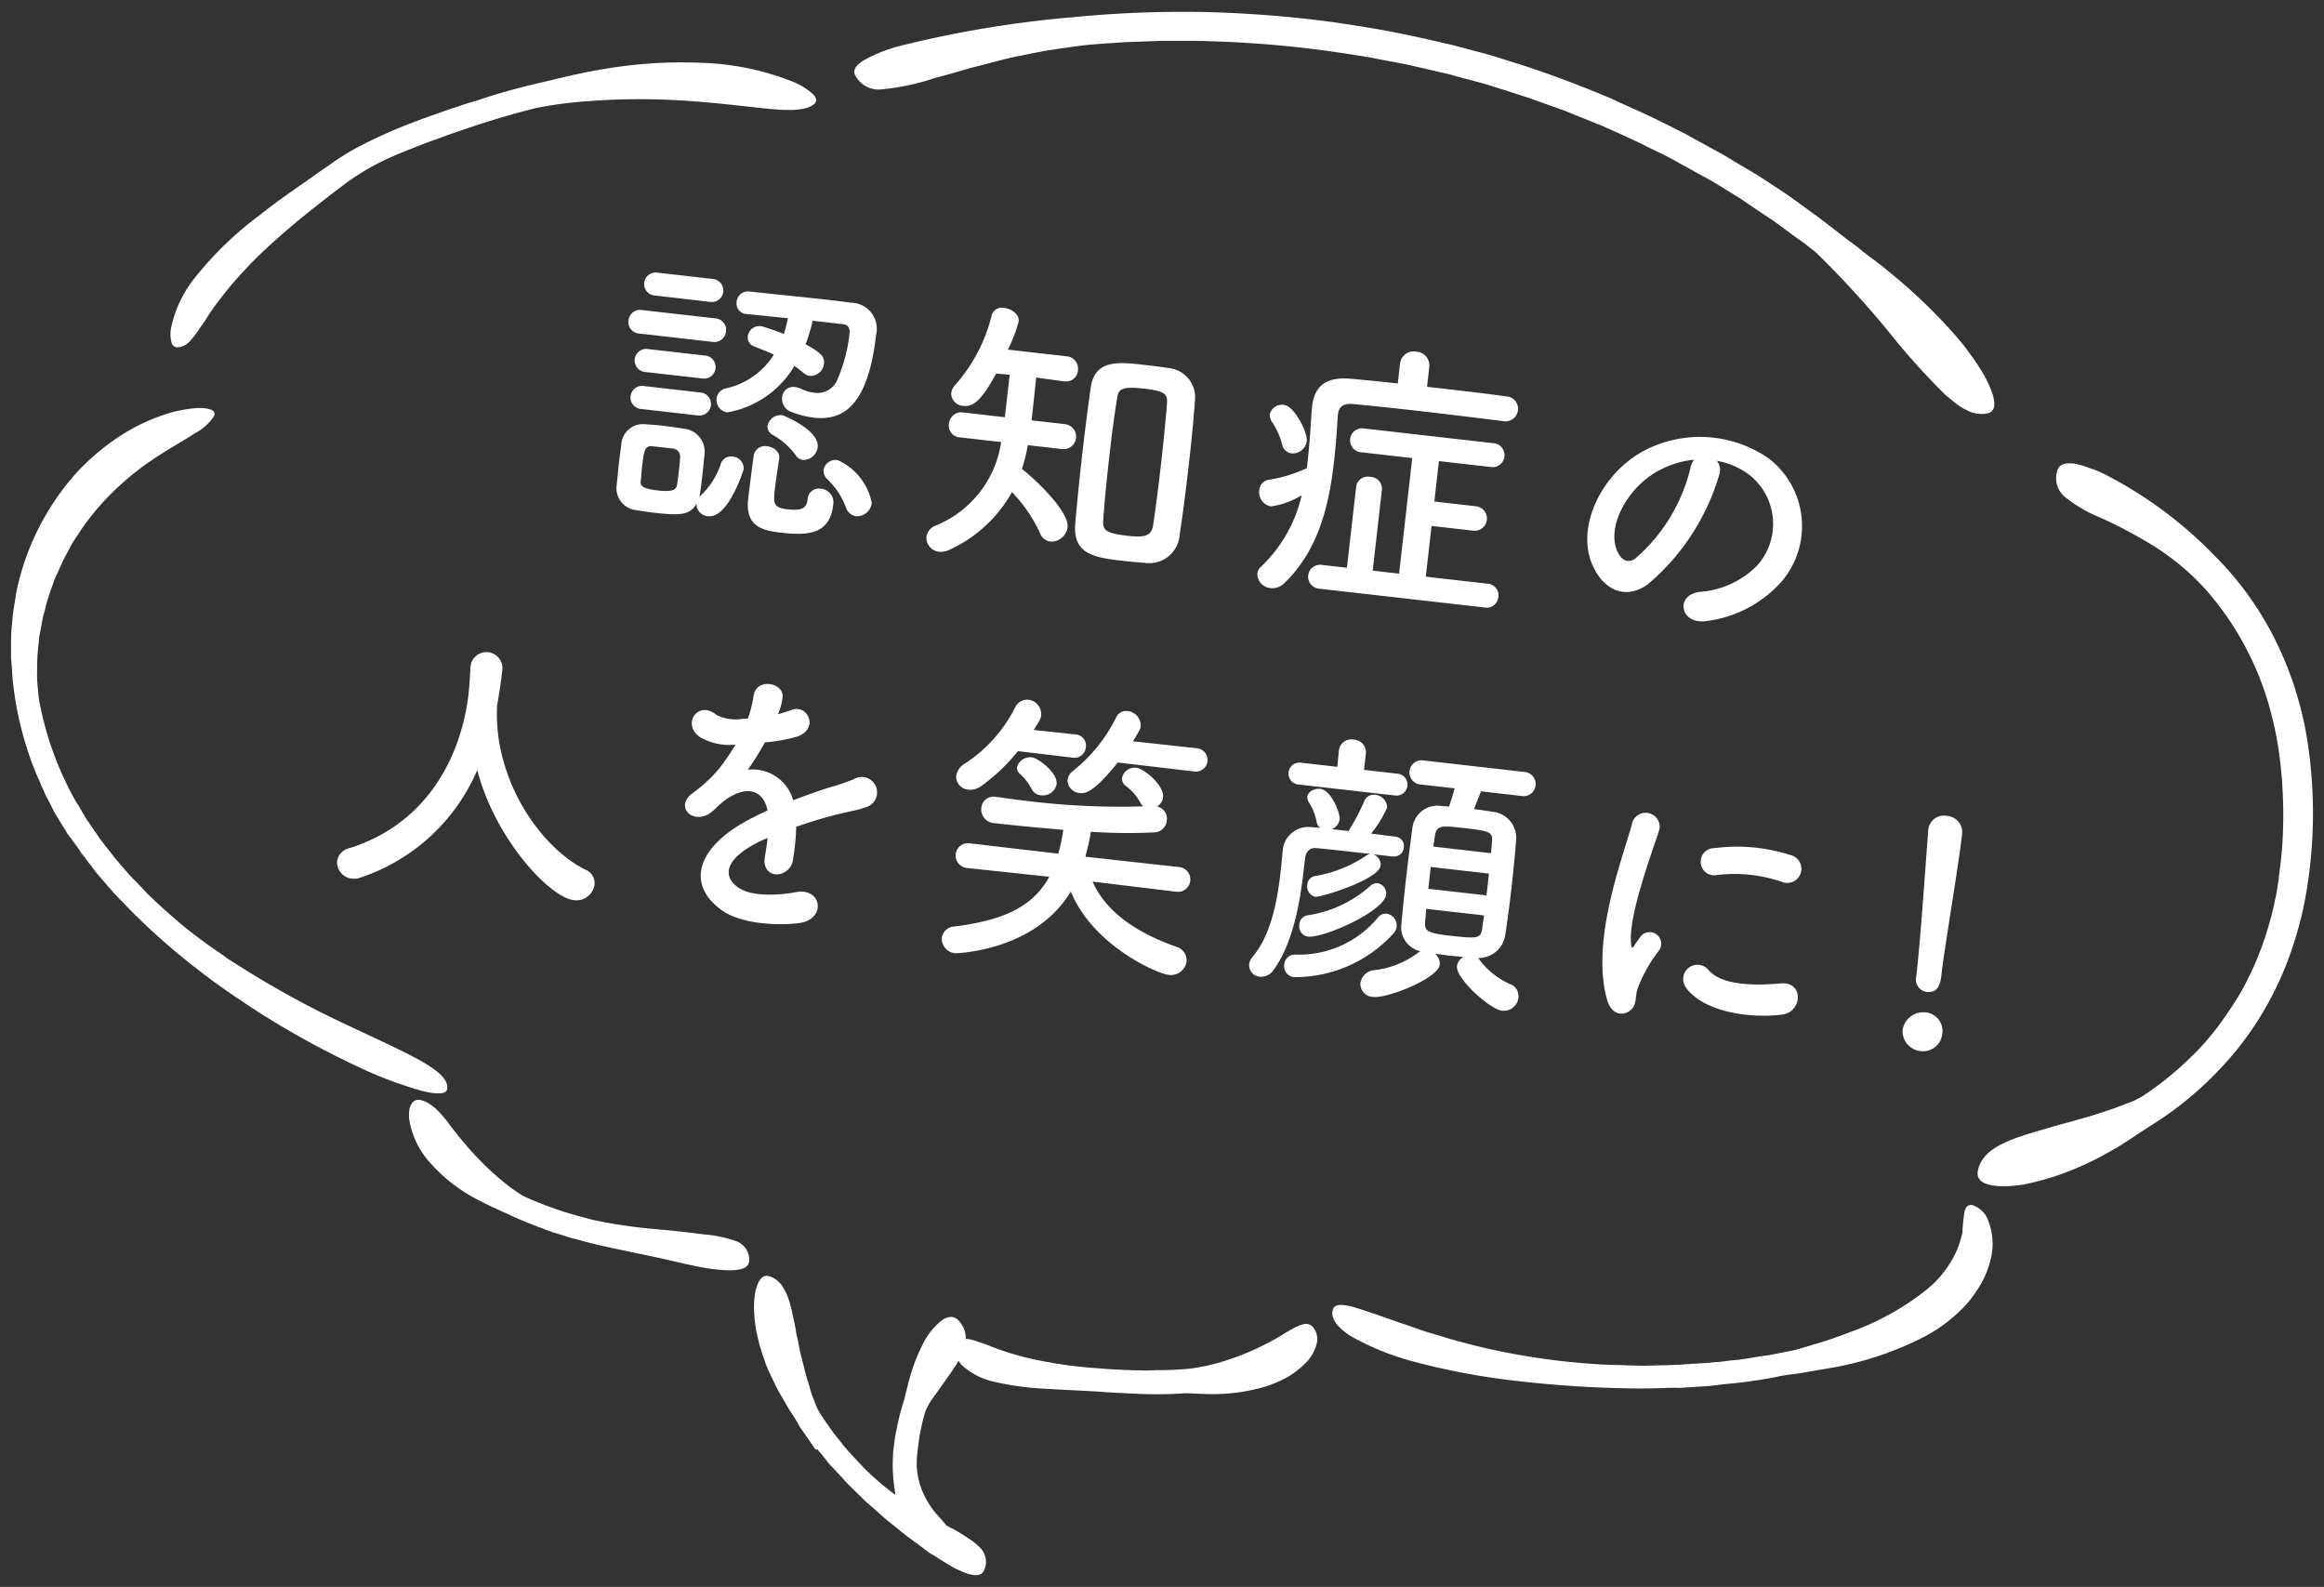 <svg id="レイヤー_1" data-name="レイヤー 1" xmlns="http://www.w3.org/2000/svg" width="145" height="99" viewBox="0 0 145 99"><rect x="0" y="0" width="145" height="99" fill="#333333" stroke="none"/><defs><style>.cls-1{fill:#fff;}</style></defs><path class="cls-1" d="M143.922,45.959a21.742,21.742,0,0,0-2.042-6.192,20.027,20.027,0,0,0-3.772-5.165,25.991,25.991,0,0,0-6.8-5.02c-.222-.108-.426-.2-.631-.281q-.312-.1-.564-.194c-.188-.064-.34-.1-.492-.144a1.447,1.447,0,0,0-.406-.054c-.507-.029-.784.131-.877.531a1.526,1.526,0,0,0,.552,1.608,8.906,8.906,0,0,0,2.172,1.254,28.594,28.594,0,0,1,3.231,1.711,15.327,15.327,0,0,1,3.464,2.921,18.831,18.831,0,0,1,3.771,6.935,22.012,22.012,0,0,1,.687,3.238,28.808,28.808,0,0,1,.173,5.765c-.063.758-.145,1.377-.2,1.8a3.847,3.847,0,0,1-.065.483l-.023.173s-.029.213-.1.577c-.088.362-.177.881-.359,1.506a19.443,19.443,0,0,1-1.843,4.512,24.357,24.357,0,0,1-1.545,2.29c-.284.355-.567.711-.865,1.025-.278.317-.592.609-.888.9a19.8,19.8,0,0,1-2.86,2.271,7.216,7.216,0,0,1-.716.357,5.117,5.117,0,0,0-.58.217c-.206.071-.434.158-.681.243-.97.342-2.175.673-3.338.989-2.315.693-4.6,1.173-4.92,2.822-.121.613.391.9,1.288.959a7.476,7.476,0,0,0,1.567-.1,17.873,17.873,0,0,0,1.854-.48,19.059,19.059,0,0,0,3.662-1.653c.274-.14.513-.3.749-.45s.452-.294.646-.425c.389-.262.732-.472.949-.62a21.41,21.41,0,0,0,4.553-3.756,19.433,19.433,0,0,0,2.566-3.452,19.96,19.96,0,0,0,1.594-3.385,23.016,23.016,0,0,0,1.074-4.064A29.558,29.558,0,0,0,143.922,45.959Z"/><path class="cls-1" d="M53.383,4.738a1.653,1.653,0,0,0,1.738.823,14.432,14.432,0,0,0,3.241-.707c.671-.165,1.408-.381,2.186-.612.792-.189,1.631-.43,2.525-.645l1.4-.285.726-.139c.242-.046.5-.07.743-.117.5-.07,1-.141,1.523-.209s1.055-.1,1.592-.141c.336-.014.735-.059,1.19-.076.435-.021.948-.031,1.482-.058.276,0,.554-.024.849-.024l.9,0c.609,0,1.26-.008,1.924.022a68.81,68.81,0,0,1,8.588.776c.712.115,1.427.21,2.095.359.69.132,1.344.239,1.974.382s1.221.282,1.793.417c.574.116,1.1.285,1.577.408q.743.188,1.31.352c.378.11.716.234.981.308.547.172.849.271.849.271s.262.094.735.236c.451.159,1.125.407,1.933.692.414.134.841.329,1.308.509.448.178.952.383,1.455.588.5.224,1.021.451,1.558.7.277.136.537.249.814.384.257.133.534.269.811.4l.831.406.4.212.4.23c.551.29,1.08.6,1.612.885s1.039.611,1.529.912c.236.15.491.3.726.451.233.169.45.316.685.466.45.315.885.59,1.281.859.394.289.752.553,1.093.8.322.239.627.457.9.65.267.213.481.379.658.521a61.311,61.311,0,0,1,4.986,5.5,43.672,43.672,0,0,0,3.017,3.314,2.648,2.648,0,0,0,.353.3c.105.093.23.189.336.281a3.879,3.879,0,0,0,.67.424,1.954,1.954,0,0,0,1.306.234c.625-.113.58-.807.108-1.834a7.933,7.933,0,0,0-.44-.825c-.179-.28-.375-.582-.589-.886-.235-.306-.447-.63-.72-.941-.253-.31-.526-.621-.819-.936a34.345,34.345,0,0,0-3.7-3.465c-.3-.256-.586-.472-.872-.687s-.555-.408-.785-.6-.444-.354-.641-.5c-.181-.123-.358-.265-.483-.36-.286-.215-.569-.45-.855-.665s-.552-.428-.821-.621c-.539-.387-1.057-.771-1.56-1.133s-.992-.664-1.461-.982c-.235-.15-.471-.3-.687-.446-.239-.13-.455-.277-.674-.4-.438-.255-.875-.51-1.274-.76-.419-.253-.826-.445-1.208-.673-.385-.209-.77-.418-1.136-.624s-.736-.374-1.085-.558c-.72-.352-1.4-.7-2.107-1.01-.351-.165-.7-.311-1.057-.476-.185-.083-.351-.165-.537-.249-.166-.081-.354-.145-.539-.229-1.472-.61-3.043-1.214-4.945-1.842-.567-.174-1.283-.407-2.095-.654-.4-.112-.854-.232-1.31-.352s-.948-.264-1.464-.373c-1.03-.236-2.135-.5-3.325-.72-1.187-.238-2.46-.428-3.751-.62A73.069,73.069,0,0,0,74.977.747a70.456,70.456,0,0,0-8.007.324A68.573,68.573,0,0,0,56.456,2.79a9.665,9.665,0,0,0-2.569.974C53.372,4.088,53.171,4.415,53.383,4.738Z"/><path class="cls-1" d="M27.853,8.459c-.187.074-.456.175-.785.288a.06.06,0,0,1-.042.014S28,8.4,28.287,8.3C28.123,8.358,27.977,8.417,27.853,8.459Z"/><path class="cls-1" d="M26.815,7.258a.069.069,0,0,1,.041-.014Z"/><path class="cls-1" d="M25.367,7.792c.041-.014.1-.045.186-.073q.684-.263,1.055-.39c-.021.017-.041.014-.063.031C26.172,7.507,25.674,7.7,25.367,7.792Z"/><path class="cls-1" d="M25.136,7.9a2.386,2.386,0,0,0,.228-.088C25.054,7.927,25.012,7.941,25.136,7.9Z"/><path class="cls-1" d="M30.088,6.163c-.165.056-.33.113-.473.153-.019,0-.041.014-.083.028a.106.106,0,0,1,.064-.031,1.3,1.3,0,0,1-.165.057c-.2.051-.594.176-1.234.405a3.134,3.134,0,0,0,.39-.125c.019,0,.022-.017.041-.014-.1.026-.184.054-.266.082a.79.79,0,0,0-.185.054c-.431.139-.97.342-1.651.585-.415.161-.725.277-.953.364a.59.59,0,0,0-.165.057,30.734,30.734,0,0,0-3.163,1.445c-.318.173-.617.35-.918.545-.3.177-.584.394-.844.576-.54.36-1.041.725-1.54,1.072-1,.692-1.931,1.354-2.769,2.028A21.489,21.489,0,0,0,12.2,17.277a7.4,7.4,0,0,0-1.53,3.2A2.26,2.26,0,0,0,10.64,21a2.79,2.79,0,0,0,.067.383.369.369,0,0,0,.355.283,1.077,1.077,0,0,0,.755-.351,5.607,5.607,0,0,0,.692-.91,5.293,5.293,0,0,0,.417-.613c.149-.236.318-.469.489-.721.382-.5.812-1.071,1.345-1.668.256-.3.551-.595.851-.929.317-.311.637-.642,1-.968.7-.653,1.5-1.352,2.358-2.044s1.8-1.43,2.765-2.146a15.688,15.688,0,0,1,3.223-1.752c.9-.371,1.58-.634,2.1-.82.083-.029.352-.13.786-.288.019,0,.022-.017.041-.015.5-.169.558-.2.434-.158a.019.019,0,0,1-.022.017l.371-.127c1.072-.368,2.658-.9,4.754-1.429a25.658,25.658,0,0,1,3.342-.437,41.6,41.6,0,0,1,5.474-.054c1.913.1,3.77.328,5.282.491,1.493.16,2.665.219,3.256-.233.219-.167.19-.388-.052-.636a4.278,4.278,0,0,0-1.328-.807A16.7,16.7,0,0,0,44.17,3.938a28.739,28.739,0,0,0-6.1.305c-1.847.283-3.356.691-4.126.863C32.221,5.5,30.973,5.868,30.088,6.163Z"/><path class="cls-1" d="M26.815,7.258a.716.716,0,0,1-.187.074C26.691,7.3,26.751,7.289,26.815,7.258Z"/><path class="cls-1" d="M29.618,6.3h0C29.6,6.294,29.6,6.313,29.618,6.3Z"/><path class="cls-1" d="M28.2,6.775h0C28.01,6.848,27.949,6.86,28.2,6.775Z"/><path class="cls-1" d="M5.653,51.5l-.1-.132c.129.214.212.324.212.324A1.045,1.045,0,0,1,5.653,51.5Z"/><path class="cls-1" d="M3.215,50.329Z"/><path class="cls-1" d="M5.23,53.489l-.1-.131.05.065Z"/><path class="cls-1" d="M2.6,49.086a2.963,2.963,0,0,0-.121-.272c.028.082.076.167.121.272Z"/><path class="cls-1" d="M2.811,49.527c0-.019-.017-.022-.014-.041.078.148.154.316.232.464-.016-.022-.03-.063-.047-.085-.034-.044-.045-.1-.079-.148s-.045-.1-.078-.148A.066.066,0,0,0,2.811,49.527Z"/><path class="cls-1" d="M5.455,51.218a.106.106,0,0,0,.031.064c-.017-.022-.031-.064-.047-.085C5.436,51.216,5.436,51.216,5.455,51.218Z"/><path class="cls-1" d="M4.175,51.971l-.017-.022a.264.264,0,0,0-.048-.085C4.127,51.886,4.141,51.927,4.175,51.971Z"/><path class="cls-1" d="M4.11,51.864l-.033-.043C4.046,51.757,4.046,51.757,4.11,51.864Z"/><path class="cls-1" d="M4.5,52.467a3.2,3.2,0,0,1-.2-.3,2.5,2.5,0,0,0,.2.3Z"/><path class="cls-1" d="M5.132,53.338l-.2-.263c.034.044.065.107.1.151A.515.515,0,0,0,5.132,53.338Z"/><path class="cls-1" d="M3.217,50.309a.018.018,0,0,1-.016-.022c.078.149.154.316.249.486.146.236.308.494.484.792.084.11.146.236.227.365a.5.5,0,0,0,.081.129c-.014-.041-.051-.066-.065-.107.017.022.014.041.031.063l.05.066h0l.051.065h0a2.788,2.788,0,0,1,.265.37.106.106,0,0,0-.031-.063l.017.022c.148.216.281.392.4.564-.067-.087-.131-.194-.2-.282a2.959,2.959,0,0,1,.2.282c.131.2.248.348.349.48l-.05-.066.066.088c.132.194.251.328.318.416.187.221.184.241.084.109l-.017-.022c.1.151.218.285.335.438.2.244.443.512.68.8.139.137.256.29.392.446.139.137.276.293.431.451.314.3.621.653.988,1a42.226,42.226,0,0,0,3.93,3.4c1.282,1,2.547,1.836,3.722,2.6a54.867,54.867,0,0,0,6.229,3.409,24.85,24.85,0,0,0,4.027,1.5c.936.2,1.413.169,1.457-.159.152-1.14-2.423-2.173-6.417-4.064a59.186,59.186,0,0,1-6.775-3.739c-.164-.1-.308-.2-.472-.3-.144-.1-.286-.215-.449-.316-.305-.217-.63-.438-.935-.656-.607-.454-1.234-.912-1.832-1.444-.619-.516-1.214-1.067-1.806-1.638-.275-.293-.567-.607-.862-.9s-.565-.626-.838-.938c-.359-.4-.641-.794-.912-1.125l-.368-.482c-.1-.151-.2-.3-.3-.433-.148-.216-.279-.411-.393-.583h0l-.051-.066h0l-.05-.066-.017-.022a.019.019,0,0,1,.017.022c-.129-.214-.224-.384-.3-.512a.352.352,0,0,1-.064-.107L4.929,50.3c-.145-.236-.162-.258-.1-.151.014.041.048.085.079.148-.1-.17-.21-.343-.319-.554a20.324,20.324,0,0,1-2.143-6.029,5.128,5.128,0,0,1-.069-.658,8.209,8.209,0,0,1-.067-.972c.011-.372.007-.786.028-1.235.028-.213.043-.466.074-.7.015-.116.014-.254.03-.37.018-.135.052-.248.071-.384.055-.268.089-.519.144-.787s.15-.53.205-.8c.131-.533.341-1.075.534-1.639.116-.28.249-.537.365-.817.076-.127.116-.279.192-.406a3.925,3.925,0,0,1,.212-.405l.211-.4a2.889,2.889,0,0,1,.231-.4l.5-.759a15.942,15.942,0,0,1,2.344-2.675,17.341,17.341,0,0,1,2.519-1.925c.8-.522,1.56-.931,2.144-1.325a3.271,3.271,0,0,0,1.225-1.075c.135-.277-.04-.438-.484-.5a2.7,2.7,0,0,0-.389-.033c-.138,0-.3.019-.477.035A9.78,9.78,0,0,0,10.8,25.7a12.058,12.058,0,0,0-3.007,1.309,14.291,14.291,0,0,0-3.1,2.574A15.982,15.982,0,0,0,1.008,37c-.083.618-.224,1.229-.241,1.8-.039.29-.056.563-.072.836.005.256-.012.529-.005.766.005.256-.006.491,0,.708.029.221.042.419.055.617.025.4.039.733.083,1a20.9,20.9,0,0,0,1.32,5.269c.118.291.239.563.346.794-.017-.022-.014-.042-.031-.063a1.04,1.04,0,0,1,.062.126.829.829,0,0,0,.073.187c0,.019.017.021.015.041L2.6,49.047c.045.1.09.209.152.335l0,.019c.017.022.014.041.031.063h0c.017.022.014.041.031.063l.092.19c.034.044.045.1.079.148.062.126.126.233.171.337a1.584,1.584,0,0,0-.124-.252h0c.046.1.11.211.172.337A.018.018,0,0,0,3.217,50.309Z"/><path class="cls-1" d="M4.929,53.1Z"/><path class="cls-1" d="M34.616,76.929c-.038-.006-.074-.03-.113-.035l.039,0C34.58,76.9,34.6,76.907,34.616,76.929Z"/><path class="cls-1" d="M33.925,76.659l-.039-.005h0C33.884,76.673,33.9,76.676,33.925,76.659Z"/><path class="cls-1" d="M35.269,75.58a.074.074,0,0,1,.055.028.074.074,0,0,0-.055-.028Z"/><path class="cls-1" d="M35.949,75.789s-.34-.1-.548-.171C35.761,75.725,35.949,75.789,35.949,75.789Z"/><path class="cls-1" d="M35.346,75.591a.073.073,0,0,0,.055.027A.073.073,0,0,1,35.346,75.591Z"/><path class="cls-1" d="M35.269,75.58Z"/><path class="cls-1" d="M36.205,77.4c-.132-.038-.4-.112-.624-.182C35.733,77.255,35.94,77.322,36.205,77.4Z"/><path class="cls-1" d="M36.3,77.41a.119.119,0,0,0-.075-.03C36.321,77.412,36.36,77.418,36.3,77.41Z"/><path class="cls-1" d="M35.525,77.188l-.058-.008c-.038-.005-.074-.03-.113-.035-.282-.1-.094-.032.171.043Z"/><path class="cls-1" d="M34.448,76.867a.07.07,0,0,0-.056-.027l.039,0c.019,0,.055.027.075.029Z"/><path class="cls-1" d="M35.561,77.212l-.019,0,.039.005Z"/><path class="cls-1" d="M34.619,76.909c.113.035.149.06,0,0Z"/><path class="cls-1" d="M37.026,76.111c-1.083-.283-1.575-.427-1.743-.489a.991.991,0,0,1-.227-.07,22.686,22.686,0,0,1-2.392-.93,10.665,10.665,0,0,1-1.4-1.013A17.762,17.762,0,0,1,29.3,71.694c-.156-.158-.287-.353-.443-.511-.134-.175-.29-.334-.4-.507-.137-.155-.254-.309-.371-.462a3.661,3.661,0,0,0-.334-.438c-.051-.066-.12-.134-.17-.2s-.1-.112-.154-.178c-.122-.114-.225-.226-.35-.322a4.129,4.129,0,0,0-.377-.267,1.657,1.657,0,0,0-.448-.178.483.483,0,0,0-.56.22.842.842,0,0,0-.151.393,2.854,2.854,0,0,0-.015.549A5.263,5.263,0,0,0,26.9,72.611a10.114,10.114,0,0,0,2.668,2.107c.9.494,1.68.815,2.067,1,.87.411,1.525.656,1.992.837.094.032.188.064.263.094.019,0,.036.024.075.03l-.039-.006c.056.027.114.035.169.062.075.03.169.062.3.1l-.038-.006c.038.006.074.03.094.033q.369.108,1.019.313a.827.827,0,0,0,.094.032c.437.118.666.168.741.2.4.112.931.242,1.619.393,1.414.308,2.7.558,3.747.8s2,.465,2.775.568c1.548.188,2.333.057,2.3-.6a1.228,1.228,0,0,0-.793-1.129,7.884,7.884,0,0,0-2.027-.429c-.85-.113-1.915-.236-3.1-.336A32.382,32.382,0,0,1,37.026,76.111Z"/><path class="cls-1" d="M122.44,76.885a6.831,6.831,0,0,1-.225.8,5.163,5.163,0,0,1-.414.889,6.5,6.5,0,0,1-1.522,1.821,16.537,16.537,0,0,1-4.824,2.7c-.83.322-1.613.591-2.287.776-.33.113-.635.19-.9.272a6.154,6.154,0,0,1-.691.164c-.424.081-.828.164-1.191.233-.38.048-.722.1-1.044.156s-.6.1-.883.137c-.278.022-.537.046-.758.076-.2.032-.379.047-.559.063.039,0,.061-.012.08-.009-.019,0-.217.01-.677.066-.08.009-.157,0-.218.01s-.118,0-.2.013-.138,0-.2.013l-.2.013a.991.991,0,0,0-.218.01c-.3.019-.636.052-1.03.059-.019,0-.06.011-.1.006l-.336.014h0l.038.005c-.294,0-.689.006-1.262.028l-.038,0c-.452,0-.356.011-.02,0-.394.006-.843-.014-1.373-.026-.273-.017-.587-.02-.9-.023-.312-.022-.665-.03-1.034-.059a43.093,43.093,0,0,1-7.113-1.07c-.494-.126-.989-.251-1.445-.371-.475-.122-.906-.278-1.324-.393-.207-.067-.4-.113-.6-.18s-.4-.131-.583-.2c-.357-.126-.714-.252-1.054-.357-1.332-.473-2.328-.823-3.01-1.012-.685-.171-1.085-.126-1.167.2-.15.531.249,1.076,1.117,1.644a16.614,16.614,0,0,0,3.9,1.584A43.526,43.526,0,0,0,94.208,86.1a70.584,70.584,0,0,0,7.521.515c.863.018,1.535-.01,2.067-.018.179-.015.336-.014.493-.013.061-.011.119,0,.2-.012l.058.007-.039,0c.039,0,.1-.006.138,0a.414.414,0,0,0,.157,0c-.02,0-.061.012-.08.009.08-.009.138,0,.2-.012.119,0,.24-.027.378-.029.217-.01.237-.007.137,0a.392.392,0,0,0-.137,0c.157,0,.317-.016.515-.029.278-.022.614-.036.972-.066.361-.05.76-.095,1.179-.138.2-.012.418-.042.658-.069s.479-.054.721-.1c.24-.027.5-.07.763-.114s.523-.087.806-.148c.245-.065.7-.122,1.3-.2.6-.1,1.348-.232,2.193-.375a20.252,20.252,0,0,0,5.686-1.933,9.679,9.679,0,0,0,2.634-2.046A9.191,9.191,0,0,0,123.655,80a6.005,6.005,0,0,0,.544-1.422,3.935,3.935,0,0,0-.148-2.419,1.515,1.515,0,0,0-1.009-.98c-.27-.037-.412.141-.47.428A10.5,10.5,0,0,0,122.44,76.885Zm-18.068,8.2-.038,0Zm1.786-.115c-.02,0-.061.012-.08.009l.019,0A.071.071,0,0,0,106.158,84.97Zm.316-.016a.068.068,0,0,1-.06.011c-.02,0-.061.012-.08.009C106.375,84.96,106.433,84.968,106.474,84.954Zm.022-.017c.039,0,.061-.011.1-.006-.019,0-.041.014-.06.011C106.513,84.959,106.513,84.959,106.5,84.937Zm.356-.011Z"/><path class="cls-1" d="M103.94,85.087l.038,0c-.413,0-.948.03-1.243.03h0C102.972,85.114,103.367,85.108,103.94,85.087Z"/><path class="cls-1" d="M104.609,86.553c-.039-.006-.061.011-.1.006.039,0,.061-.012.1-.006.019,0,.06-.012.079-.009A.152.152,0,0,1,104.609,86.553Z"/><path class="cls-1" d="M70.952,87.082c-.019,0-.022.016,0,0Z"/><path class="cls-1" d="M71.714,85.65c.058.008.1-.007.138,0a3.641,3.641,0,0,0-.372-.011l.039,0h0a.151.151,0,0,1,.1-.006h0A.153.153,0,0,1,71.714,85.65Z"/><path class="cls-1" d="M57.232,90.279l-.005.039,0,.038Z"/><path class="cls-1" d="M55.866,89.467a.21.21,0,0,0,.02-.155l-.01.078-.01.077Z"/><path class="cls-1" d="M55.8,89.95l-.008.058Z"/><path class="cls-1" d="M55.8,89.95Z"/><path class="cls-1" d="M55.863,89.486c-.015.116-.021.155,0,0Z"/><path class="cls-1" d="M55.77,90.182l0-.039.016-.116-.016.116-.023.174.008-.058.01-.077Z"/><path class="cls-1" d="M55.863,89.486l0-.019h0Z"/><path class="cls-1" d="M57.3,89.9Z"/><path class="cls-1" d="M55.716,90.587l.026-.193Z"/><path class="cls-1" d="M55.788,90.046h0l.005-.038Z"/><path class="cls-1" d="M55.705,90.665l.011-.078-.013.1Z"/><path class="cls-1" d="M55.7,90.684Z"/><path class="cls-1" d="M55.744,90.375Z"/><path class="cls-1" d="M55.744,90.375l.008-.058Z"/><path class="cls-1" d="M57.263,90.047l0,.039.026-.193h0l-.021.154Z"/><path class="cls-1" d="M52.749,90.426h0l-.034-.044Z"/><path class="cls-1" d="M51,90.408c-.034-.043-.048-.085-.067-.087l.084.109a2.356,2.356,0,0,0,.22.266l.016.022-.016-.022.134.175a1.72,1.72,0,0,1,.119.134l.034.044a3.591,3.591,0,0,0,.337.419c.019,0,.036.024.053.046.086.09.206.224.4.426.069.069.12.134.172.181.137.156.307.356.515.56s.47.457.748.73c.259.27.525.483.789.715s.509.461.756.671c.516.4.975.8,1.421,1.134.3.218.591.433.86.627a3.069,3.069,0,0,0,.375.286,1.383,1.383,0,0,0,.291.176c.308.2.579.373.834.525.164.1.327.2.474.28s.3.138.426.194a2.97,2.97,0,0,0,.7.231c.406.055.634-.033.755-.351a1.247,1.247,0,0,0-.291-1.356,4.138,4.138,0,0,0-.71-.567,11.008,11.008,0,0,0-.981-.6c-.13-.057-.258-.133-.405-.212-.134-.175-.287-.353-.476-.555a5.431,5.431,0,0,1-.95-1.425,4.588,4.588,0,0,1-.408-2.237c.027-.351.061-.6.084-.776l.016-.116-.011.078.023-.174-.005.038.011-.077h0l.036-.27a13.572,13.572,0,0,1,.372-1.6,4.39,4.39,0,0,1,.583-.984c.316-.449.7-.987,1.068-1.509.149-.235.3-.452.424-.671a1.193,1.193,0,0,0,.234.307,4.316,4.316,0,0,0,2.027,1.018,17.6,17.6,0,0,0,3.187.427c1.189.081,2.482.116,3.844.22.546.033.938.047,1.23.066l-.058-.008a2.34,2.34,0,0,0,.254.015c.234.011.392.013.45.02h0l.038.006-.019,0c.058.008.138,0,.2.006a24.451,24.451,0,0,0,2.64-.039c.259-.025.937.046,1.842.049a11.7,11.7,0,0,0,3.124-.427,7.758,7.758,0,0,0,1.563-.656,5.814,5.814,0,0,0,1.212-.978,2.59,2.59,0,0,0,.583-1.122,1.162,1.162,0,0,0-.207-.951.589.589,0,0,0-.537-.249,2.463,2.463,0,0,0-.662.245c-.233.126-.532.3-.853.5s-.7.4-1.1.6a15.758,15.758,0,0,1-2.595,1.029,12.35,12.35,0,0,1-1.984.423,19.424,19.424,0,0,1-1.978.089c-.1.007-.177,0-.256.005-.022.017-.042.014-.08.009l.038,0c-.058-.007-.118,0-.176,0a.178.178,0,0,1-.1.006l-.02,0a.178.178,0,0,1-.1.007h0l-.058-.008.02,0a.338.338,0,0,1-.138,0,.253.253,0,0,1-.119,0l-.019,0c-.215-.009-.471,0-.783-.026-.039,0-.1.006-.177,0-.449-.021-.645-.027-.7-.035-.391-.013-.9-.061-1.558-.111a27.435,27.435,0,0,1-3.624-.544,17.623,17.623,0,0,1-2.457-.741,13.594,13.594,0,0,0-1.41-.484,1.194,1.194,0,0,0-.273-.017,1.551,1.551,0,0,0-.4-1.1c-.3-.375-.681-.347-1.092-.068a4.246,4.246,0,0,0-1.18,1.474,11.251,11.251,0,0,0-.8,2.036c-.184.644-.3,1.2-.373,1.464a13.816,13.816,0,0,0-.445,1.711l-.021.154.011-.077a1.091,1.091,0,0,0-.051.229,6.994,6.994,0,0,0-.112.693l0,.019-.01.077-.044.329a11.145,11.145,0,0,0-.033,1.274,10.922,10.922,0,0,0,.171,1.517,16.888,16.888,0,0,1-1.958-1.678c-.4-.427-.69-.722-.877-.943a.019.019,0,0,0,.017.022.019.019,0,0,0-.017-.022c-.086-.09-.156-.159-.206-.224a.491.491,0,0,1,.1.112c-.05-.066-.12-.134-.187-.222a.261.261,0,0,1-.069-.068l.033.044-.15-.2c-.168-.219-.407-.487-.655-.834s-.531-.74-.821-1.212a4.026,4.026,0,0,1-.256-.584c-.043-.124-.119-.292-.175-.456s-.111-.349-.162-.553a12.126,12.126,0,0,1-.359-1.287c-.068-.225-.114-.467-.183-.693-.046-.242-.095-.465-.141-.707-.029-.22-.117-.448-.144-.688-.029-.22-.078-.443-.127-.666-.023-.121-.049-.223-.075-.324s-.032-.2-.057-.3c-.052-.2-.1-.407-.157-.591a3.975,3.975,0,0,0-.441-.964,1.6,1.6,0,0,0-.747-.591c-.468-.181-.754.194-.929.917a5.312,5.312,0,0,0-.077,1.308,7.969,7.969,0,0,0,.221,1.583c.042.123.063.264.1.407s.082.266.122.409c.082.267.184.536.266.8.206.519.455,1,.669,1.466.236.444.479.831.669,1.171s.375.581.487.773q.192.321.335.576c.115.172.232.326.33.476.2.283.363.521.511.737C50.827,90.385,50.913,90.475,51,90.408Zm4.968-1.419-.008.058Zm14.143-3.416c-.118,0-.254-.014-.43-.018A3.65,3.65,0,0,0,70.112,85.573Zm.408.035-.058-.008h0Zm.745.021Z"/><path class="cls-1" d="M51.839,91.641h0C51.752,91.551,51.769,91.573,51.839,91.641Z"/><path class="cls-1" d="M51.449,91.176a3.558,3.558,0,0,0-.235-.306l.051.065C51.384,91.069,51.468,91.179,51.449,91.176Z"/><path class="cls-1" d="M53.108,90.828a.268.268,0,0,0-.07-.068A.1.1,0,0,0,53.108,90.828Z"/><path class="cls-1" d="M53.105,90.847l-.017-.021Z"/><path class="cls-1" d="M52.011,91.822h0c.29.334.774.831.429.47h0a1.682,1.682,0,0,1-.173-.18C52.2,92.043,52.114,91.934,52.011,91.822Z"/><path class="cls-1" d="M52.729,90.424a.268.268,0,0,1,.07.068A.268.268,0,0,0,52.729,90.424Z"/><path class="cls-1" d="M52.8,90.492h0C52.8,90.511,52.815,90.514,52.8,90.492Z"/><path class="cls-1" d="M52.011,91.822a.921.921,0,0,1-.17-.2,1.742,1.742,0,0,0,.17.2Z"/><path class="cls-1" d="M40.8,31.985c-.412-.047-.8-.11-1.159-.168a1.374,1.374,0,0,1-1.163-1.566c.053-.463.085-.913.134-1.342s.114-.839.159-1.233a1.342,1.342,0,0,1,1.46-1.212c.4.029.792.055,1.15.1.465.053.893.12,1.3.184a1.43,1.43,0,0,1,1.287,1.433c-.029.413-.082.879-.134,1.344s-.1.912-.166,1.3a.772.772,0,0,1-.041.194.413.413,0,0,1,.084-.1,4.709,4.709,0,0,0,1.255-1.959.664.664,0,0,1,.725-.479.746.746,0,0,1,.711.769c0,.037-.951,3.1-2.222,2.956a.775.775,0,0,1-.727-.773C43.031,32.148,42.414,32.168,40.8,31.985ZM39.9,20.81a.719.719,0,0,1-.686-.821.727.727,0,0,1,.852-.646l4.545.517a.718.718,0,0,1,.686.821.728.728,0,0,1-.853.646Zm.1,4.705a.721.721,0,1,1,.163-1.432l3.559.406a.72.72,0,1,1-.163,1.431Zm.263-2.308a.721.721,0,1,1,.162-1.432l3.56.405a.721.721,0,1,1-.162,1.432Zm.451,4.635c-.483-.054-.537.266-.655,1.285-.036.323-.054.647-.086.914-.009.252.077.445,1.061.556.752.086,1.139.022,1.2-.316.047-.248.084-.571.119-.875.037-.322.073-.644.083-.9a.5.5,0,0,0-.465-.525Zm.056-9.416A.72.72,0,0,1,40.931,17l3.561.405a.72.72,0,1,1-.162,1.431ZM50.7,20.009a9.5,9.5,0,0,1-.439,1.472c.906.484,1.2.753,1.15,1.2a.85.85,0,0,1-.867.772.7.7,0,0,1-.413-.192c-.183-.147-.366-.3-.568-.428a6.067,6.067,0,0,1-4.189,2.894.778.778,0,0,1-.662-.872.723.723,0,0,1,.578-.623,4.765,4.765,0,0,0,2.994-2.106c-.395-.189-.812-.346-1.193-.5a.6.6,0,0,1-.434-.647.736.736,0,0,1,.852-.628,13.833,13.833,0,0,1,1.394.484,8.315,8.315,0,0,0,.256-.985c-.914-.087-1.844-.192-2.563-.255l-.017,0a.666.666,0,0,1-.62-.759.717.717,0,0,1,.816-.65c1.272.145,3.386.35,4.96.528.537.062,1,.115,1.34.17A1.629,1.629,0,0,1,54.66,20.9c-.522,4.579-2.168,5.353-3.9,5.154a5.54,5.54,0,0,1-1.374-.355.85.85,0,0,1-.584-.917.69.69,0,0,1,.8-.635,1.334,1.334,0,0,1,.352.095,2.749,2.749,0,0,0,.858.261,1.342,1.342,0,0,0,1.41-.765A9.976,9.976,0,0,0,53,20.851c.034-.3-.006-.581-.417-.628Zm-2.084,8.607c-.08.534-.2,1.282-.272,1.908-.108.948-.059,1.152.835,1.254.914.1,1.156-.122,1.214-.641a.694.694,0,0,1,.8-.652.855.855,0,0,1,.792,1.014c-.22,1.933-1.739,1.905-3.313,1.726-1.181-.135-2.181-.43-1.99-2.111.074-.645.234-1.9.342-2.68a.715.715,0,0,1,.847-.593c.41.047.795.346.748.757Zm1.021-.229a4.51,4.51,0,0,0-1.449-1.27.586.586,0,0,1-.3-.56.843.843,0,0,1,.91-.657c.088.011,2.339.936,2.219,1.992a.9.9,0,0,1-.924.8A.625.625,0,0,1,49.638,28.387Zm3.129,3.238A4.657,4.657,0,0,0,51.623,29.9a.741.741,0,0,1-.24-.591.765.765,0,0,1,.883-.605,3.705,3.705,0,0,1,2.124,2.67.93.93,0,0,1-.963.833A.8.8,0,0,1,52.767,31.625Z"/><path class="cls-1" d="M64.128,27.771a10.1,10.1,0,0,1-.368,1.48c.964.763,2.956,2.693,2.847,3.641a1.022,1.022,0,0,1-1.061.894.791.791,0,0,1-.663-.546A9.425,9.425,0,0,0,63.142,30.7a8.551,8.551,0,0,1-3.869,3.583,1.256,1.256,0,0,1-.669.14.881.881,0,0,1-.8-.942.869.869,0,0,1,.549-.681,6.663,6.663,0,0,0,4.111-5.222l-2.559-.291a.737.737,0,0,1-.7-.841.779.779,0,0,1,.88-.716l2.611.3.3-2.649-.843-.077c-.961,1.757-1.45,2.082-2.041,2.015a.779.779,0,0,1-.762-.794.925.925,0,0,1,.281-.548,10.234,10.234,0,0,0,2.25-4.329.657.657,0,0,1,.775-.437c.465.053.951.4.9.846a8.965,8.965,0,0,1-.671,1.754l3.668.418a.763.763,0,0,1,.7.875.732.732,0,0,1-.839.685l-.036,0-1.731-.234c-.076.825-.2,1.9-.285,2.668l2.111.24a.784.784,0,0,1-.177,1.557ZM70.155,35c-1.824-.208-3.236-.386-3.067-2.342.116-1.346.263-2.8.428-4.247.167-1.467.35-2.913.537-4.234.252-1.746,1.722-1.6,3.278-1.421.518.06,1.056.12,1.537.2a1.838,1.838,0,0,1,1.683,2.093c-.092,1.277-.235,2.692-.4,4.123s-.344,2.86-.549,4.178a1.9,1.9,0,0,1-2.158,1.765C71.07,35.085,70.621,35.052,70.155,35Zm2.285-6.065c.152-1.323.281-2.631.365-3.691.056-.647-.049-.839-1.444-1-1.5-.171-1.588.091-1.668.644-.172,1.031-.334,2.3-.478,3.569-.16,1.4-.3,2.81-.379,3.962-.058.664.138.85,1.552,1.011,1.11.126,1.471-.032,1.567-.71C72.119,31.6,72.29,30.259,72.44,28.934Z"/><path class="cls-1" d="M93.722,26.264c-1.5-.188-3.484-.431-5.345-.643-1.52-.173-2.971-.321-3.993-.419-.575-.048-.856.192-.907.639,0,.019,0,.035-.007.054-.055.972-.13,1.959-.243,2.943-.323,2.846-1.031,5.556-3.087,7.533a1.037,1.037,0,0,1-.869.318.894.894,0,0,1-.823-.892.7.7,0,0,1,.232-.444,8.907,8.907,0,0,0,2.537-4.46,4.887,4.887,0,0,1-1.929.7.9.9,0,0,1-.717-1.023.7.7,0,0,1,.6-.639,8.7,8.7,0,0,0,2.365-.728c.019-.161.035-.3.054-.464.116-1.02.18-2.064.251-3.161.01-.09.018-.162.027-.233.152-1.342.954-1.866,2.495-1.709.825.075,1.812.17,2.849.287l.138-1.217a.858.858,0,0,1,1.012-.771.868.868,0,0,1,.813.979l-.139,1.217c1.754.2,3.543.4,4.881.592a.781.781,0,1,1-.176,1.538ZM80,27.748a4.493,4.493,0,0,0-.6-1.375.762.762,0,0,1-.175-.528.789.789,0,0,1,.882-.587c.661.075,1.489,1.728,1.427,2.264a.888.888,0,0,1-.956.762A.674.674,0,0,1,80,27.748Zm2.294,8.976a.747.747,0,1,1,.17-1.484l1.574.179.574-5.044a.734.734,0,0,1,.886-.625.742.742,0,0,1,.723.807L85.646,35.6l1.647.188.82-7.21-3.148-.359a.75.75,0,1,1,.168-1.485l8,.91a.751.751,0,1,1-.17,1.485l-3.184-.362-.287,2.522,2.594.295a.766.766,0,1,1-.174,1.522l-2.594-.295-.359,3.166,3.846.437a.727.727,0,0,1,.685.822.736.736,0,0,1-.872.661Z"/><path class="cls-1" d="M107.273,29.6a14.189,14.189,0,0,1-4.439,6.834c-1.522,1.113-2.946.244-3.557-1.385-.875-2.345.7-5.536,3.289-6.927a7.523,7.523,0,0,1,7.776.468,5.327,5.327,0,0,1,.808,7.7,7.534,7.534,0,0,1-4.7,2.457c-1.621.231-1.971-1.638-.391-1.822a5.575,5.575,0,0,0,3.555-1.625,3.886,3.886,0,0,0-.36-5.586,4.659,4.659,0,0,0-2.137-.967A.9.9,0,0,1,107.273,29.6Zm-4.01-.112c-1.811,1.1-2.976,3.376-2.382,4.838.21.55.644.872,1.136.529a10.828,10.828,0,0,0,3.452-5.643,1.265,1.265,0,0,1,.223-.535A5.923,5.923,0,0,0,103.263,29.489Z"/><path class="cls-1" d="M31.008,44.047a.39.39,0,0,1,0,.146c-.16,4.422,2.627,8.6,5.488,10.048a.92.92,0,0,1,.6.957,1.146,1.146,0,0,1-1.3.956c-1.521-.173-4.924-3.859-6.018-8.115a12.08,12.08,0,0,1-7.286,6.71,1.186,1.186,0,0,1-.533.066,1.035,1.035,0,0,1-.926-1.1.982.982,0,0,1,.762-.8c6.409-2.025,7.286-8.286,7.438-9.627.061-.538.094-1.15.119-1.691l.006-.053a1,1,0,0,1,1.981.279c-.072.627-.177,1.393-.319,2.156Z"/><path class="cls-1" d="M48.522,44.555a6.328,6.328,0,0,0,.788-.237c1.052-.478,1.849,1.116.45,1.627a10.087,10.087,0,0,1-2.036.368,18.293,18.293,0,0,1-1.064,1.709,2.623,2.623,0,0,1,2.828,1.9c.776-.291,1.57-.582,2.3-.807a13.531,13.531,0,0,0,1.471-.5.96.96,0,1,1,.818,1.724c-.6.22-1.026.264-2.015.513-.784.2-1.63.467-2.385.727a14.17,14.17,0,0,1-.188,1.971,1.064,1.064,0,0,1-1.074,1c-.449-.034-.823-.421-.689-1.111.061-.373.125-.783.168-1.159-.171.071-.343.142-.5.216-2.38,1.178-2.234,2.281-1.29,2.9.894.592,2.688.433,3.559.261,1.629-.3,1.911,1.685.216,1.928-1.086.147-3.55.138-4.856-.807-2.261-1.636-1.556-4,1.925-5.762.268-.133.576-.3.939-.454-.312-1.557-1.71-1.536-3.025-.326-.02.017-.061.048-.08.063a3.778,3.778,0,0,1-.465.417c-1.083.767-2.273-.4-1.09-1.246a8.994,8.994,0,0,0,1.641-1.517,14.971,14.971,0,0,0,1.022-1.5A3.633,3.633,0,0,1,43.7,46c-1.215-.791-.147-2.374,1.01-1.39a2.754,2.754,0,0,0,1.677.227c.074-.009.181,0,.272-.005a7.506,7.506,0,0,0,.369-1.481c.193-1.065,1.863-.766,1.8.115a3.419,3.419,0,0,1-.262,1.022Z"/><path class="cls-1" d="M68.168,55c.923,2.081,3.067,3.3,5.193,4.052a.9.9,0,0,1,.674.93.986.986,0,0,1-1.147.83c-.733-.084-4.735-1.862-6.076-5.2-2.238,3.75-7.18,3.859-7.2,3.857a.912.912,0,0,1-.851-.967.832.832,0,0,1,.823-.705c3.054-.395,4.872-1.239,5.881-3.1l-5.1-.544a.781.781,0,0,1-.735-.862.77.77,0,0,1,.91-.676l5.49.642a13.01,13.01,0,0,0,.314-1.487c-.233-.026-2.172-.175-4.3-.417a.856.856,0,0,1-.815-.962.757.757,0,0,1,.893-.678l.036,0c.659.094,1.374.193,2.089.275a47.187,47.187,0,0,0,7.086.316.673.673,0,0,1-.174-.219,3.335,3.335,0,0,0-.9-1.044.55.55,0,0,1-.249-.517.8.8,0,0,1,.9-.623c.5.057,1.739,1.122,1.657,1.838a.784.784,0,0,1-.373.574.775.775,0,0,1,.607.865.811.811,0,0,1-.754.749,34.169,34.169,0,0,1-3.984-.037,12.838,12.838,0,0,1-.331,1.485l.009.074,5.8.641a.775.775,0,1,1-.175,1.538Zm-4.656-8.14a11.76,11.76,0,0,1-2.276,2.169,1.149,1.149,0,0,1-.806.234.816.816,0,0,1-.769-.885,1.1,1.1,0,0,1,.558-.752,9.027,9.027,0,0,0,3.115-3.488.838.838,0,0,1,.834-.484.912.912,0,0,1,.795.978c-.023.2-.114.351-.466.908l2.6.278.018,0a.7.7,0,0,1,.634.8.718.718,0,0,1-.817.651Zm1.427,2.754a.694.694,0,0,1-.572-.392,3.489,3.489,0,0,0-.742-.954.472.472,0,0,1-.17-.418.848.848,0,0,1,.937-.6c.359.04,1.615.944,1.532,1.677A.874.874,0,0,1,64.939,49.613Zm4.8-2.045c-1.435,1.793-1.979,1.949-2.355,1.906a.811.811,0,0,1-.776-.832.819.819,0,0,1,.334-.542,9.841,9.841,0,0,0,2.7-3.352.685.685,0,0,1,.715-.391.921.921,0,0,1,.817.945c-.02.178-.065.246-.487.942l4.009.438a.729.729,0,1,1-.165,1.449Z"/><path class="cls-1" d="M86.879,53.432l-1.235-.141a.676.676,0,0,1,.5.692c-.1.893-3.726,2-4.084,1.963a.666.666,0,0,1-.491-.78.568.568,0,0,1,.456-.509,8.113,8.113,0,0,0,3.248-1.3.574.574,0,0,1,.244-.081c-1.252-.143-2.451-.278-3.366-.364-.465-.053-.68.248-.724.641-.169,1.322-.421,4.81-1.95,6.938a.95.95,0,0,1-.866.444.728.728,0,0,1-.672-.783.914.914,0,0,1,.216-.465c1.171-1.37,1.552-3.61,1.737-5.239.062-.536.1-1,.136-1.344A1.6,1.6,0,0,1,81.8,51.6l.575.048a.575.575,0,0,1-.228-.389,3.527,3.527,0,0,0-.48-1.2.617.617,0,0,1-.1-.355c.037-.322.44-.531.817-.488.679.077,1.24,1.519,1.2,1.895a.791.791,0,0,1-.486.615l1.037.118a13.22,13.22,0,0,0,.969-1.829.644.644,0,0,1,.7-.429.809.809,0,0,1,.743.793,7.2,7.2,0,0,1-1,1.626c.5.057,1.018.133,1.5.189a.584.584,0,0,1,.539.677.6.6,0,0,1-.68.557ZM80.73,60.96a.679.679,0,0,1-.6-.794.661.661,0,0,1,.649-.614,6.4,6.4,0,0,0,5.192-2.308A.622.622,0,0,1,86.527,57a.746.746,0,0,1,.614.812.692.692,0,0,1-.192.413A8.314,8.314,0,0,1,80.73,60.96Zm.3-12.017a.685.685,0,1,1,.154-1.36l2.254.257.1-1.022a.774.774,0,0,1,.929-.674.784.784,0,0,1,.753.865l-.117,1.02,2.058.234a.686.686,0,1,1-.154,1.36ZM81.6,58.43a.64.64,0,0,1-.528-.766.611.611,0,0,1,.5-.56,7.532,7.532,0,0,0,3.944-1.853.562.562,0,0,1,.433-.149.639.639,0,0,1,.535.713C86.362,56.852,82.582,58.542,81.6,58.43Zm10.8-9.063c-.133.365-.306.78-.435,1.11.412.047.8.109,1.14.166a1.624,1.624,0,0,1,1.492,1.71c-.06.845-.166,1.938-.291,3.029-.123,1.074-.262,2.145-.39,2.946a1.681,1.681,0,0,1-1.686,1.439,4.791,4.791,0,0,0,1.973,1.62.8.8,0,0,1,.538.841.925.925,0,0,1-1.019.826c-.769-.088-2.905-2.016-2.818-2.785A.8.8,0,0,1,91.3,59.7c-.287-.033-.593-.05-.879-.083-.3-.034-.589-.084-.875-.117a.864.864,0,0,1,.285.684c-.1.842-3.249,2.113-4.161,2.01a.814.814,0,0,1-.788-.888.953.953,0,0,1,.906-.785,5.686,5.686,0,0,0,2.676-1.072.916.916,0,0,1,.158-.109,1.522,1.522,0,0,1-1.182-1.729c.073-.789.176-1.847.3-2.92.125-1.091.269-2.2.384-3.056a1.575,1.575,0,0,1,1.839-1.348c.142.016.289.014.449.032.112-.349.223-.681.348-1.138l-2.094-.237a.757.757,0,1,1,.172-1.5l6.349.724a.756.756,0,0,1-.169,1.5ZM88.989,56.7c-.032.287-.047.575-.073.807-.045.556.119.7,1.5.861,1.79.2,1.971.2,2.066-.474.026-.231.075-.5.108-.785ZM92.9,54.5l-3.631-.414-.155,1.361,3.632.413Zm.127-1.273c.029-.25.035-.467.06-.681.053-.628-.048-.694-1.783-.892-1.378-.156-1.666-.171-1.78.5-.022.2-.067.428-.093.66Z"/><path class="cls-1" d="M100.264,62.349c-1.03-3.688.986-8.822,1.55-10.914a.875.875,0,1,1,1.723.306c-.45,1.416-2,5.5-1.762,7.209.028.24.1.194.195.041.045-.084.284-.42.369-.537a.721.721,0,0,1,1.173.839,9.07,9.07,0,0,0-1.34,2.385c-.163.471-.012,1.05-.5,1.392S100.522,63.266,100.264,62.349Zm4.94-.724a.891.891,0,0,1,1.41-1.09c.866.987,3.046.945,4.474.816,1.484-.139,1.357,1.769.141,1.938C109.262,63.554,106.333,63.166,105.2,61.625Zm1.831-7.022a.848.848,0,1,1-.061-1.692,10.853,10.853,0,0,1,4.717.427.881.881,0,1,1-.5,1.683A9.118,9.118,0,0,0,107.035,54.6Z"/><path class="cls-1" d="M119.809,65.57a1.247,1.247,0,0,1-1.1-1.321,1.3,1.3,0,0,1,1.375-1.094,1.162,1.162,0,0,1,1.094,1.375A1.2,1.2,0,0,1,119.809,65.57Zm-.253-4.632c.013-.107.028-.232.043-.376.2-1.735.495-5.924.706-8.744l.006-.054a.976.976,0,0,1,1.15-.866,1.017,1.017,0,0,1,.955,1.16c-.24,2.111-1.086,7-1.283,8.734-.049.429-.135,1.181-.922,1.091a.776.776,0,0,1-.657-.927Z"/></svg>